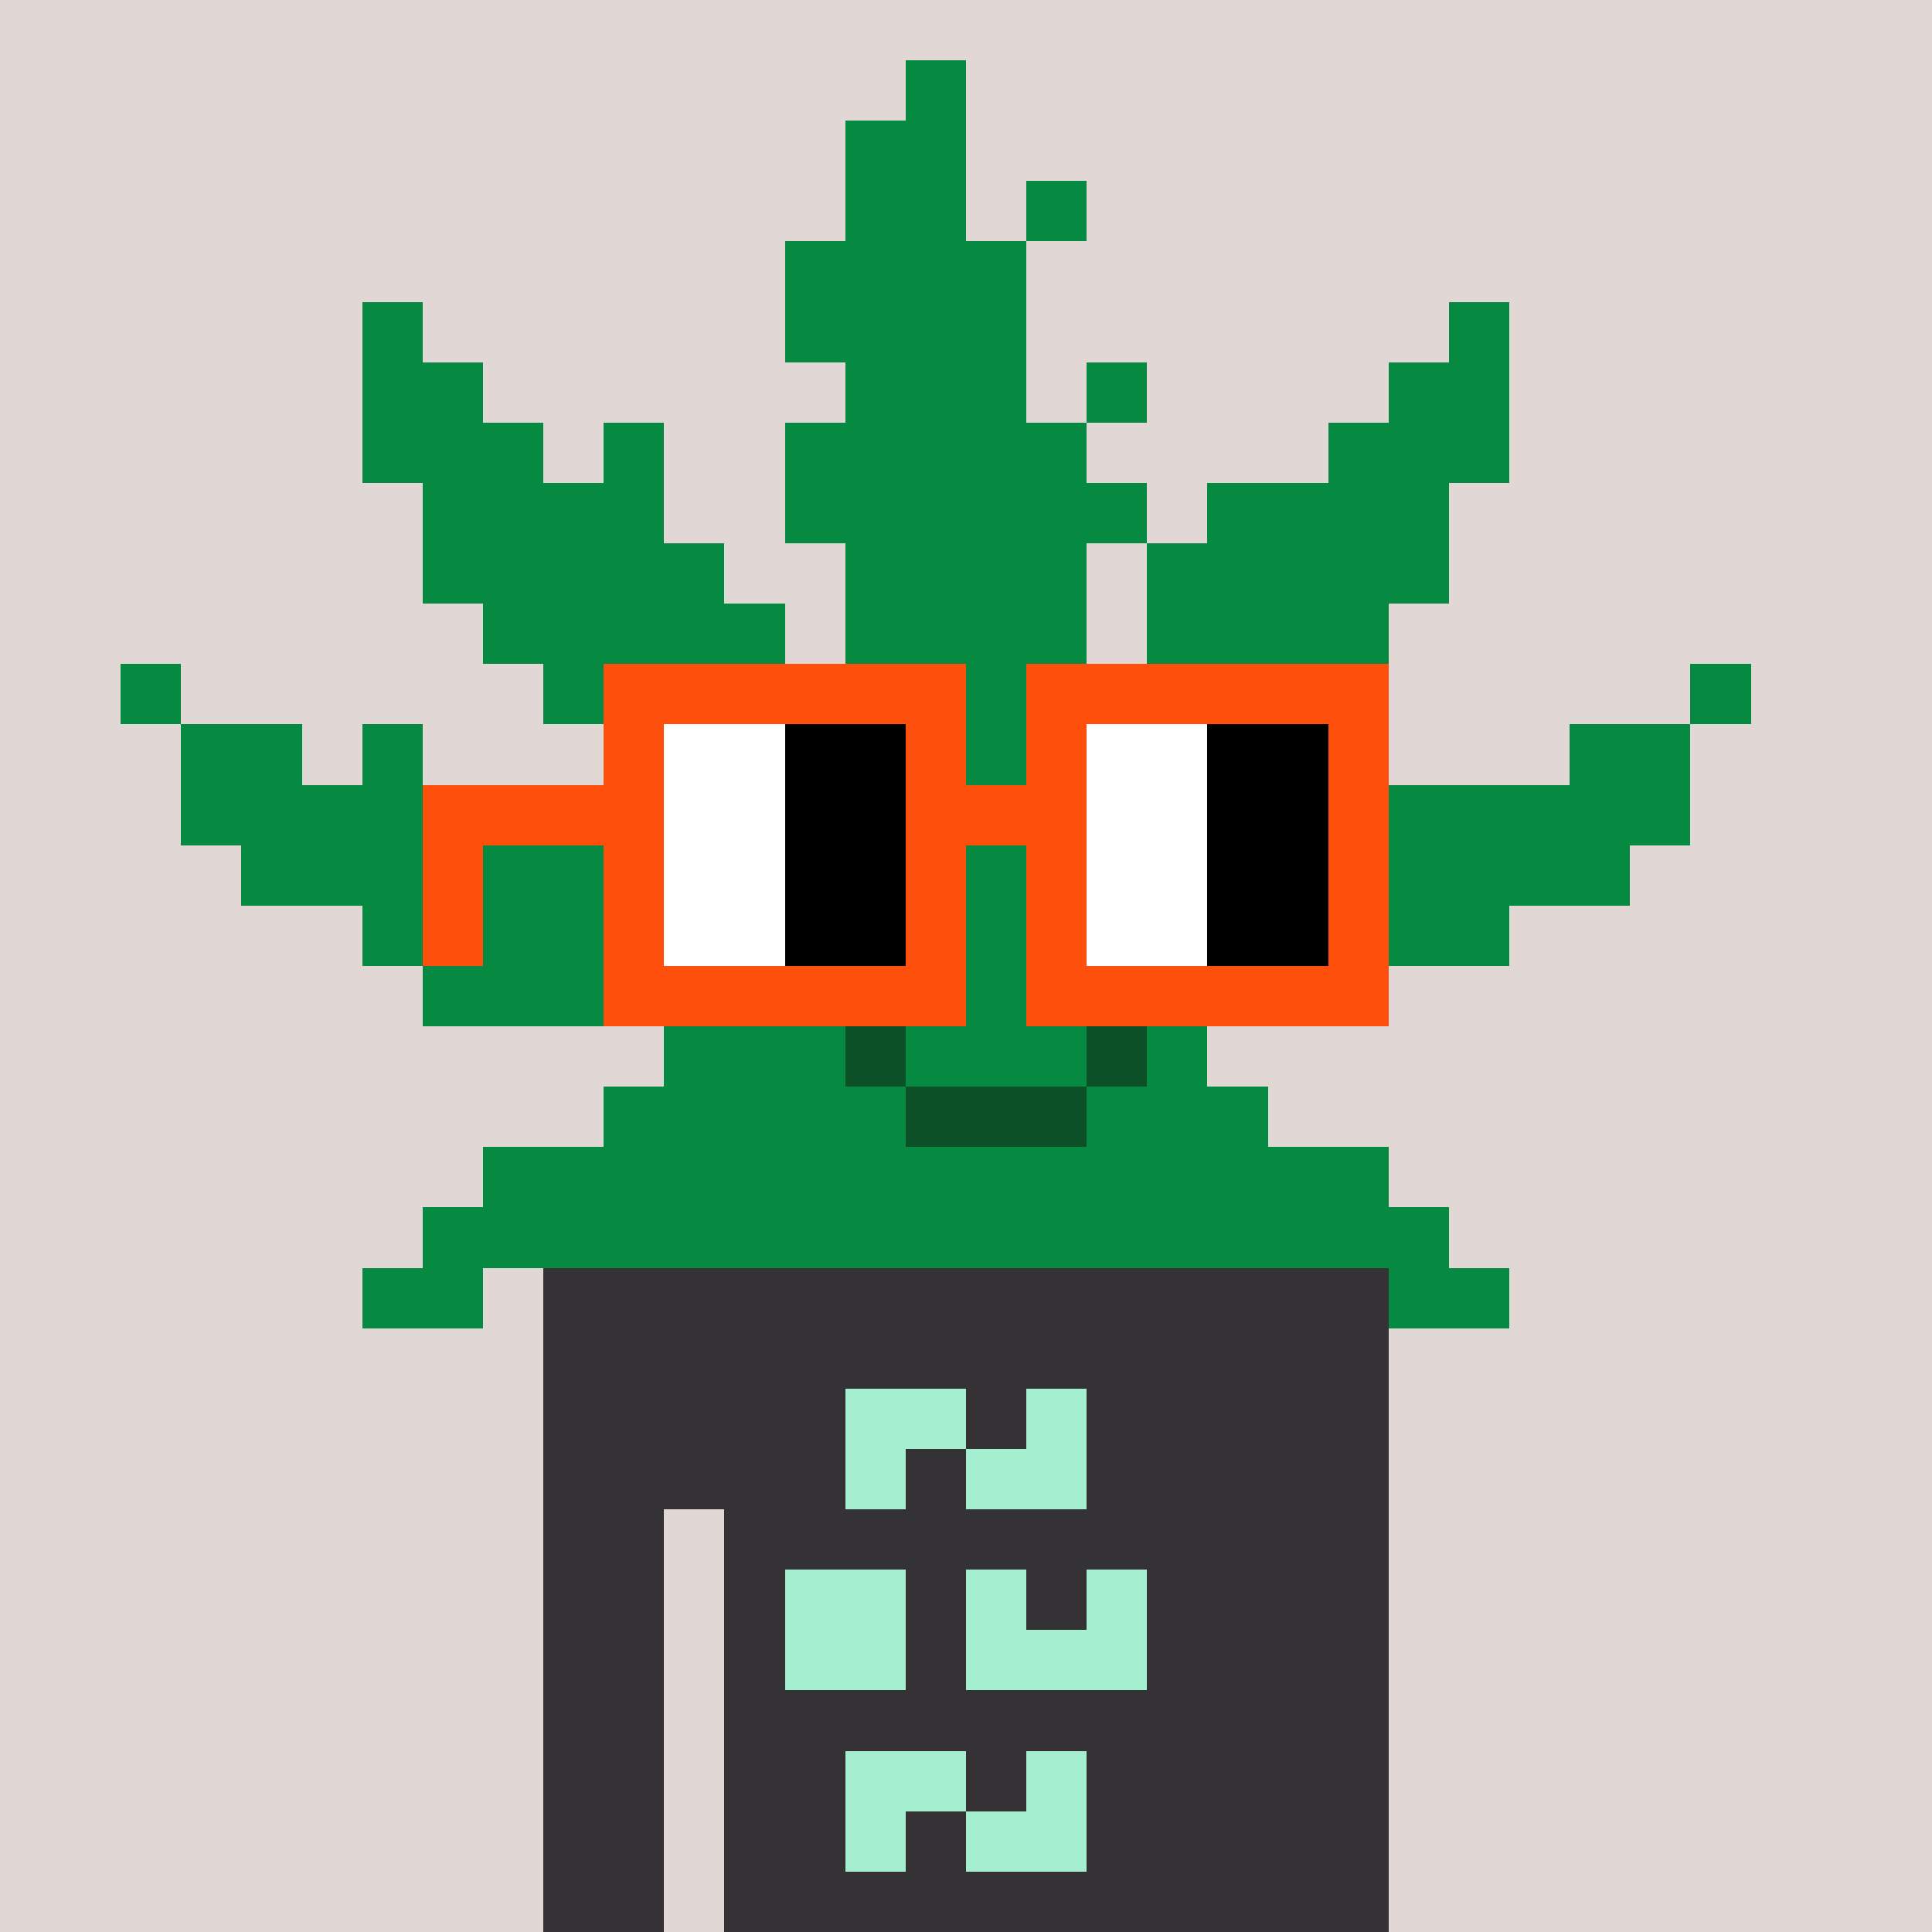 <svg width="320" height="320" viewBox="0 0 320 320" xmlns="http://www.w3.org/2000/svg" shape-rendering="crispEdges"> <rect width="100%" height="100%" fill="#e1d7d5" /><rect width="140" height="10" x="90" y="210" fill="#343235" shape-rendering="crispEdges" /><rect width="140" height="10" x="90" y="220" fill="#343235" shape-rendering="crispEdges" /><rect width="140" height="10" x="90" y="230" fill="#343235" shape-rendering="crispEdges" /><rect width="140" height="10" x="90" y="240" fill="#343235" shape-rendering="crispEdges" /><rect width="20" height="10" x="90" y="250" fill="#343235" shape-rendering="crispEdges" /><rect width="110" height="10" x="120" y="250" fill="#343235" shape-rendering="crispEdges" /><rect width="20" height="10" x="90" y="260" fill="#343235" shape-rendering="crispEdges" /><rect width="110" height="10" x="120" y="260" fill="#343235" shape-rendering="crispEdges" /><rect width="20" height="10" x="90" y="270" fill="#343235" shape-rendering="crispEdges" /><rect width="110" height="10" x="120" y="270" fill="#343235" shape-rendering="crispEdges" /><rect width="20" height="10" x="90" y="280" fill="#343235" shape-rendering="crispEdges" /><rect width="110" height="10" x="120" y="280" fill="#343235" shape-rendering="crispEdges" /><rect width="20" height="10" x="90" y="290" fill="#343235" shape-rendering="crispEdges" /><rect width="110" height="10" x="120" y="290" fill="#343235" shape-rendering="crispEdges" /><rect width="20" height="10" x="90" y="300" fill="#343235" shape-rendering="crispEdges" /><rect width="110" height="10" x="120" y="300" fill="#343235" shape-rendering="crispEdges" /><rect width="20" height="10" x="90" y="310" fill="#343235" shape-rendering="crispEdges" /><rect width="110" height="10" x="120" y="310" fill="#343235" shape-rendering="crispEdges" /><rect width="20" height="10" x="140" y="230" fill="#a3efd0" shape-rendering="crispEdges" /><rect width="10" height="10" x="170" y="230" fill="#a3efd0" shape-rendering="crispEdges" /><rect width="10" height="10" x="140" y="240" fill="#a3efd0" shape-rendering="crispEdges" /><rect width="20" height="10" x="160" y="240" fill="#a3efd0" shape-rendering="crispEdges" /><rect width="20" height="10" x="130" y="260" fill="#a3efd0" shape-rendering="crispEdges" /><rect width="10" height="10" x="160" y="260" fill="#a3efd0" shape-rendering="crispEdges" /><rect width="10" height="10" x="180" y="260" fill="#a3efd0" shape-rendering="crispEdges" /><rect width="20" height="10" x="130" y="270" fill="#a3efd0" shape-rendering="crispEdges" /><rect width="30" height="10" x="160" y="270" fill="#a3efd0" shape-rendering="crispEdges" /><rect width="20" height="10" x="140" y="290" fill="#a3efd0" shape-rendering="crispEdges" /><rect width="10" height="10" x="170" y="290" fill="#a3efd0" shape-rendering="crispEdges" /><rect width="10" height="10" x="140" y="300" fill="#a3efd0" shape-rendering="crispEdges" /><rect width="20" height="10" x="160" y="300" fill="#a3efd0" shape-rendering="crispEdges" /><rect width="10" height="10" x="150" y="10" fill="#068940" shape-rendering="crispEdges" /><rect width="20" height="10" x="140" y="20" fill="#068940" shape-rendering="crispEdges" /><rect width="20" height="10" x="140" y="30" fill="#068940" shape-rendering="crispEdges" /><rect width="10" height="10" x="170" y="30" fill="#068940" shape-rendering="crispEdges" /><rect width="40" height="10" x="130" y="40" fill="#068940" shape-rendering="crispEdges" /><rect width="10" height="10" x="60" y="50" fill="#068940" shape-rendering="crispEdges" /><rect width="40" height="10" x="130" y="50" fill="#068940" shape-rendering="crispEdges" /><rect width="10" height="10" x="240" y="50" fill="#068940" shape-rendering="crispEdges" /><rect width="20" height="10" x="60" y="60" fill="#068940" shape-rendering="crispEdges" /><rect width="30" height="10" x="140" y="60" fill="#068940" shape-rendering="crispEdges" /><rect width="10" height="10" x="180" y="60" fill="#068940" shape-rendering="crispEdges" /><rect width="20" height="10" x="230" y="60" fill="#068940" shape-rendering="crispEdges" /><rect width="30" height="10" x="60" y="70" fill="#068940" shape-rendering="crispEdges" /><rect width="10" height="10" x="100" y="70" fill="#068940" shape-rendering="crispEdges" /><rect width="50" height="10" x="130" y="70" fill="#068940" shape-rendering="crispEdges" /><rect width="30" height="10" x="220" y="70" fill="#068940" shape-rendering="crispEdges" /><rect width="40" height="10" x="70" y="80" fill="#068940" shape-rendering="crispEdges" /><rect width="60" height="10" x="130" y="80" fill="#068940" shape-rendering="crispEdges" /><rect width="40" height="10" x="200" y="80" fill="#068940" shape-rendering="crispEdges" /><rect width="50" height="10" x="70" y="90" fill="#068940" shape-rendering="crispEdges" /><rect width="40" height="10" x="140" y="90" fill="#068940" shape-rendering="crispEdges" /><rect width="50" height="10" x="190" y="90" fill="#068940" shape-rendering="crispEdges" /><rect width="50" height="10" x="80" y="100" fill="#068940" shape-rendering="crispEdges" /><rect width="40" height="10" x="140" y="100" fill="#068940" shape-rendering="crispEdges" /><rect width="40" height="10" x="190" y="100" fill="#068940" shape-rendering="crispEdges" /><rect width="10" height="10" x="20" y="110" fill="#068940" shape-rendering="crispEdges" /><rect width="130" height="10" x="90" y="110" fill="#068940" shape-rendering="crispEdges" /><rect width="10" height="10" x="280" y="110" fill="#068940" shape-rendering="crispEdges" /><rect width="20" height="10" x="30" y="120" fill="#068940" shape-rendering="crispEdges" /><rect width="10" height="10" x="60" y="120" fill="#068940" shape-rendering="crispEdges" /><rect width="110" height="10" x="100" y="120" fill="#068940" shape-rendering="crispEdges" /><rect width="20" height="10" x="260" y="120" fill="#068940" shape-rendering="crispEdges" /><rect width="40" height="10" x="30" y="130" fill="#068940" shape-rendering="crispEdges" /><rect width="190" height="10" x="90" y="130" fill="#068940" shape-rendering="crispEdges" /><rect width="230" height="10" x="40" y="140" fill="#068940" shape-rendering="crispEdges" /><rect width="190" height="10" x="60" y="150" fill="#068940" shape-rendering="crispEdges" /><rect width="150" height="10" x="70" y="160" fill="#068940" shape-rendering="crispEdges" /><rect width="30" height="10" x="110" y="170" fill="#068940" shape-rendering="crispEdges" /><rect width="10" height="10" x="140" y="170" fill="#0b5027" shape-rendering="crispEdges" /><rect width="30" height="10" x="150" y="170" fill="#068940" shape-rendering="crispEdges" /><rect width="10" height="10" x="180" y="170" fill="#0b5027" shape-rendering="crispEdges" /><rect width="10" height="10" x="190" y="170" fill="#068940" shape-rendering="crispEdges" /><rect width="50" height="10" x="100" y="180" fill="#068940" shape-rendering="crispEdges" /><rect width="30" height="10" x="150" y="180" fill="#0b5027" shape-rendering="crispEdges" /><rect width="30" height="10" x="180" y="180" fill="#068940" shape-rendering="crispEdges" /><rect width="150" height="10" x="80" y="190" fill="#068940" shape-rendering="crispEdges" /><rect width="170" height="10" x="70" y="200" fill="#068940" shape-rendering="crispEdges" /><rect width="20" height="10" x="60" y="210" fill="#068940" shape-rendering="crispEdges" /><rect width="20" height="10" x="230" y="210" fill="#068940" shape-rendering="crispEdges" /><rect width="60" height="10" x="100" y="110" fill="#fe500c" shape-rendering="crispEdges" /><rect width="60" height="10" x="170" y="110" fill="#fe500c" shape-rendering="crispEdges" /><rect width="10" height="10" x="100" y="120" fill="#fe500c" shape-rendering="crispEdges" /><rect width="20" height="10" x="110" y="120" fill="#ffffff" shape-rendering="crispEdges" /><rect width="20" height="10" x="130" y="120" fill="#000000" shape-rendering="crispEdges" /><rect width="10" height="10" x="150" y="120" fill="#fe500c" shape-rendering="crispEdges" /><rect width="10" height="10" x="170" y="120" fill="#fe500c" shape-rendering="crispEdges" /><rect width="20" height="10" x="180" y="120" fill="#ffffff" shape-rendering="crispEdges" /><rect width="20" height="10" x="200" y="120" fill="#000000" shape-rendering="crispEdges" /><rect width="10" height="10" x="220" y="120" fill="#fe500c" shape-rendering="crispEdges" /><rect width="40" height="10" x="70" y="130" fill="#fe500c" shape-rendering="crispEdges" /><rect width="20" height="10" x="110" y="130" fill="#ffffff" shape-rendering="crispEdges" /><rect width="20" height="10" x="130" y="130" fill="#000000" shape-rendering="crispEdges" /><rect width="30" height="10" x="150" y="130" fill="#fe500c" shape-rendering="crispEdges" /><rect width="20" height="10" x="180" y="130" fill="#ffffff" shape-rendering="crispEdges" /><rect width="20" height="10" x="200" y="130" fill="#000000" shape-rendering="crispEdges" /><rect width="10" height="10" x="220" y="130" fill="#fe500c" shape-rendering="crispEdges" /><rect width="10" height="10" x="70" y="140" fill="#fe500c" shape-rendering="crispEdges" /><rect width="10" height="10" x="100" y="140" fill="#fe500c" shape-rendering="crispEdges" /><rect width="20" height="10" x="110" y="140" fill="#ffffff" shape-rendering="crispEdges" /><rect width="20" height="10" x="130" y="140" fill="#000000" shape-rendering="crispEdges" /><rect width="10" height="10" x="150" y="140" fill="#fe500c" shape-rendering="crispEdges" /><rect width="10" height="10" x="170" y="140" fill="#fe500c" shape-rendering="crispEdges" /><rect width="20" height="10" x="180" y="140" fill="#ffffff" shape-rendering="crispEdges" /><rect width="20" height="10" x="200" y="140" fill="#000000" shape-rendering="crispEdges" /><rect width="10" height="10" x="220" y="140" fill="#fe500c" shape-rendering="crispEdges" /><rect width="10" height="10" x="70" y="150" fill="#fe500c" shape-rendering="crispEdges" /><rect width="10" height="10" x="100" y="150" fill="#fe500c" shape-rendering="crispEdges" /><rect width="20" height="10" x="110" y="150" fill="#ffffff" shape-rendering="crispEdges" /><rect width="20" height="10" x="130" y="150" fill="#000000" shape-rendering="crispEdges" /><rect width="10" height="10" x="150" y="150" fill="#fe500c" shape-rendering="crispEdges" /><rect width="10" height="10" x="170" y="150" fill="#fe500c" shape-rendering="crispEdges" /><rect width="20" height="10" x="180" y="150" fill="#ffffff" shape-rendering="crispEdges" /><rect width="20" height="10" x="200" y="150" fill="#000000" shape-rendering="crispEdges" /><rect width="10" height="10" x="220" y="150" fill="#fe500c" shape-rendering="crispEdges" /><rect width="60" height="10" x="100" y="160" fill="#fe500c" shape-rendering="crispEdges" /><rect width="60" height="10" x="170" y="160" fill="#fe500c" shape-rendering="crispEdges" /></svg>